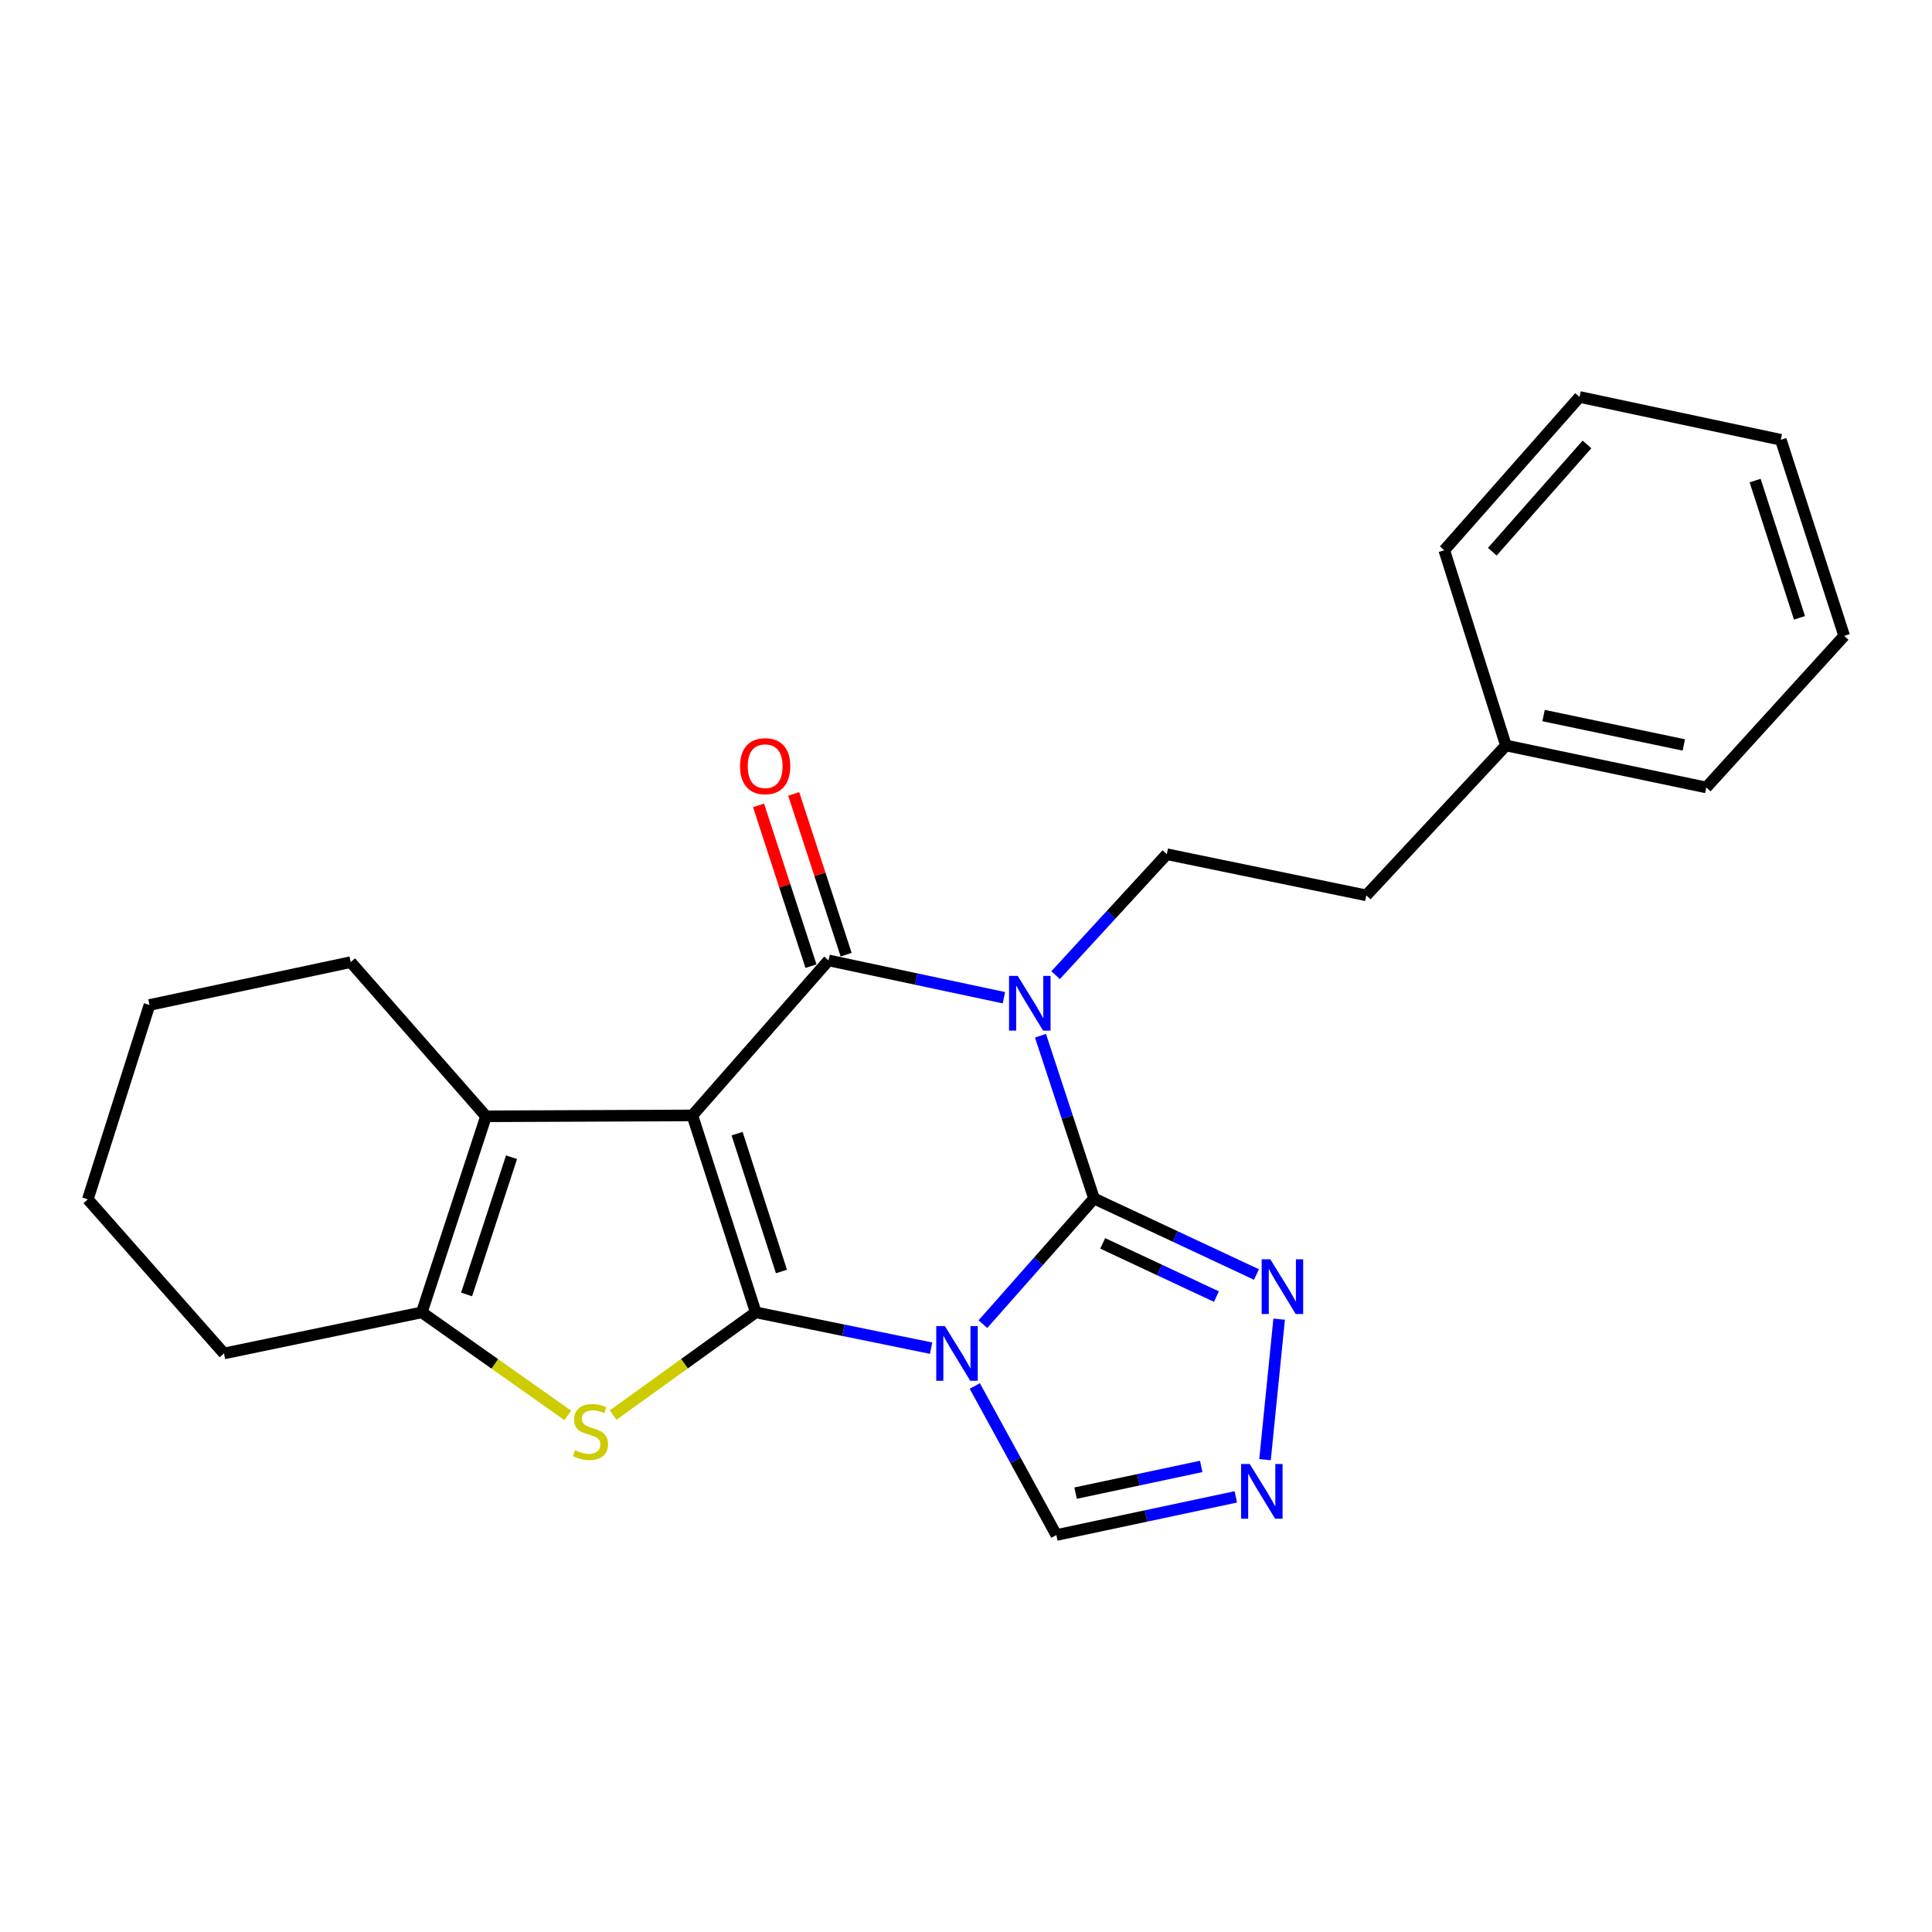 <?xml version='1.0' encoding='iso-8859-1'?>
<svg version='1.1' baseProfile='full'
              xmlns='http://www.w3.org/2000/svg'
                      xmlns:rdkit='http://www.rdkit.org/xml'
                      xmlns:xlink='http://www.w3.org/1999/xlink'
                  xml:space='preserve'
width='1000px' height='1000px' viewBox='0 0 1000 1000'>
<!-- END OF HEADER -->
<rect style='opacity:1.0;fill:#FFFFFF;stroke:none' width='1000' height='1000' x='0' y='0'> </rect>
<path class='bond-0' d='M 391.176,679.274 L 358.376,577.342' style='fill:none;fill-rule:evenodd;stroke:#000000;stroke-width:6px;stroke-linecap:butt;stroke-linejoin:miter;stroke-opacity:1' />
<path class='bond-0' d='M 404.48,658.12 L 381.52,586.768' style='fill:none;fill-rule:evenodd;stroke:#000000;stroke-width:6px;stroke-linecap:butt;stroke-linejoin:miter;stroke-opacity:1' />
<path class='bond-1' d='M 391.176,679.274 L 436.56,688.542' style='fill:none;fill-rule:evenodd;stroke:#000000;stroke-width:6px;stroke-linecap:butt;stroke-linejoin:miter;stroke-opacity:1' />
<path class='bond-1' d='M 436.56,688.542 L 481.944,697.809' style='fill:none;fill-rule:evenodd;stroke:#0000FF;stroke-width:6px;stroke-linecap:butt;stroke-linejoin:miter;stroke-opacity:1' />
<path class='bond-5' d='M 391.176,679.274 L 354.263,705.866' style='fill:none;fill-rule:evenodd;stroke:#000000;stroke-width:6px;stroke-linecap:butt;stroke-linejoin:miter;stroke-opacity:1' />
<path class='bond-5' d='M 354.263,705.866 L 317.35,732.457' style='fill:none;fill-rule:evenodd;stroke:#CCCC00;stroke-width:6px;stroke-linecap:butt;stroke-linejoin:miter;stroke-opacity:1' />
<path class='bond-4' d='M 358.376,577.342 L 428.858,497.107' style='fill:none;fill-rule:evenodd;stroke:#000000;stroke-width:6px;stroke-linecap:butt;stroke-linejoin:miter;stroke-opacity:1' />
<path class='bond-6' d='M 358.376,577.342 L 251.562,577.789' style='fill:none;fill-rule:evenodd;stroke:#000000;stroke-width:6px;stroke-linecap:butt;stroke-linejoin:miter;stroke-opacity:1' />
<path class='bond-3' d='M 508.758,685.37 L 537.509,652.851' style='fill:none;fill-rule:evenodd;stroke:#0000FF;stroke-width:6px;stroke-linecap:butt;stroke-linejoin:miter;stroke-opacity:1' />
<path class='bond-3' d='M 537.509,652.851 L 566.26,620.331' style='fill:none;fill-rule:evenodd;stroke:#000000;stroke-width:6px;stroke-linecap:butt;stroke-linejoin:miter;stroke-opacity:1' />
<path class='bond-10' d='M 504.554,717.384 L 525.66,755.958' style='fill:none;fill-rule:evenodd;stroke:#0000FF;stroke-width:6px;stroke-linecap:butt;stroke-linejoin:miter;stroke-opacity:1' />
<path class='bond-10' d='M 525.66,755.958 L 546.765,794.532' style='fill:none;fill-rule:evenodd;stroke:#000000;stroke-width:6px;stroke-linecap:butt;stroke-linejoin:miter;stroke-opacity:1' />
<path class='bond-2' d='M 519.621,516.42 L 474.24,506.764' style='fill:none;fill-rule:evenodd;stroke:#0000FF;stroke-width:6px;stroke-linecap:butt;stroke-linejoin:miter;stroke-opacity:1' />
<path class='bond-2' d='M 474.24,506.764 L 428.858,497.107' style='fill:none;fill-rule:evenodd;stroke:#000000;stroke-width:6px;stroke-linecap:butt;stroke-linejoin:miter;stroke-opacity:1' />
<path class='bond-11' d='M 546.383,504.74 L 575.157,473.441' style='fill:none;fill-rule:evenodd;stroke:#0000FF;stroke-width:6px;stroke-linecap:butt;stroke-linejoin:miter;stroke-opacity:1' />
<path class='bond-11' d='M 575.157,473.441 L 603.931,442.142' style='fill:none;fill-rule:evenodd;stroke:#000000;stroke-width:6px;stroke-linecap:butt;stroke-linejoin:miter;stroke-opacity:1' />
<path class='bond-25' d='M 538.555,536.091 L 552.408,578.211' style='fill:none;fill-rule:evenodd;stroke:#0000FF;stroke-width:6px;stroke-linecap:butt;stroke-linejoin:miter;stroke-opacity:1' />
<path class='bond-25' d='M 552.408,578.211 L 566.26,620.331' style='fill:none;fill-rule:evenodd;stroke:#000000;stroke-width:6px;stroke-linecap:butt;stroke-linejoin:miter;stroke-opacity:1' />
<path class='bond-8' d='M 566.26,620.331 L 608.303,640.007' style='fill:none;fill-rule:evenodd;stroke:#000000;stroke-width:6px;stroke-linecap:butt;stroke-linejoin:miter;stroke-opacity:1' />
<path class='bond-8' d='M 608.303,640.007 L 650.346,659.683' style='fill:none;fill-rule:evenodd;stroke:#0000FF;stroke-width:6px;stroke-linecap:butt;stroke-linejoin:miter;stroke-opacity:1' />
<path class='bond-8' d='M 570.758,643.574 L 600.189,657.347' style='fill:none;fill-rule:evenodd;stroke:#000000;stroke-width:6px;stroke-linecap:butt;stroke-linejoin:miter;stroke-opacity:1' />
<path class='bond-8' d='M 600.189,657.347 L 629.619,671.12' style='fill:none;fill-rule:evenodd;stroke:#0000FF;stroke-width:6px;stroke-linecap:butt;stroke-linejoin:miter;stroke-opacity:1' />
<path class='bond-12' d='M 437.959,494.139 L 424.391,452.536' style='fill:none;fill-rule:evenodd;stroke:#000000;stroke-width:6px;stroke-linecap:butt;stroke-linejoin:miter;stroke-opacity:1' />
<path class='bond-12' d='M 424.391,452.536 L 410.824,410.932' style='fill:none;fill-rule:evenodd;stroke:#FF0000;stroke-width:6px;stroke-linecap:butt;stroke-linejoin:miter;stroke-opacity:1' />
<path class='bond-12' d='M 419.758,500.075 L 406.191,458.471' style='fill:none;fill-rule:evenodd;stroke:#000000;stroke-width:6px;stroke-linecap:butt;stroke-linejoin:miter;stroke-opacity:1' />
<path class='bond-12' d='M 406.191,458.471 L 392.623,416.867' style='fill:none;fill-rule:evenodd;stroke:#FF0000;stroke-width:6px;stroke-linecap:butt;stroke-linejoin:miter;stroke-opacity:1' />
<path class='bond-7' d='M 293.882,732.603 L 256.104,705.938' style='fill:none;fill-rule:evenodd;stroke:#CCCC00;stroke-width:6px;stroke-linecap:butt;stroke-linejoin:miter;stroke-opacity:1' />
<path class='bond-7' d='M 256.104,705.938 L 218.326,679.274' style='fill:none;fill-rule:evenodd;stroke:#000000;stroke-width:6px;stroke-linecap:butt;stroke-linejoin:miter;stroke-opacity:1' />
<path class='bond-14' d='M 251.562,577.789 L 181.516,498.001' style='fill:none;fill-rule:evenodd;stroke:#000000;stroke-width:6px;stroke-linecap:butt;stroke-linejoin:miter;stroke-opacity:1' />
<path class='bond-24' d='M 251.562,577.789 L 218.326,679.274' style='fill:none;fill-rule:evenodd;stroke:#000000;stroke-width:6px;stroke-linecap:butt;stroke-linejoin:miter;stroke-opacity:1' />
<path class='bond-24' d='M 264.77,598.97 L 241.505,670.01' style='fill:none;fill-rule:evenodd;stroke:#000000;stroke-width:6px;stroke-linecap:butt;stroke-linejoin:miter;stroke-opacity:1' />
<path class='bond-15' d='M 218.326,679.274 L 115.926,700.545' style='fill:none;fill-rule:evenodd;stroke:#000000;stroke-width:6px;stroke-linecap:butt;stroke-linejoin:miter;stroke-opacity:1' />
<path class='bond-26' d='M 662.086,682.791 L 654.771,755.522' style='fill:none;fill-rule:evenodd;stroke:#0000FF;stroke-width:6px;stroke-linecap:butt;stroke-linejoin:miter;stroke-opacity:1' />
<path class='bond-9' d='M 639.663,774.782 L 593.214,784.657' style='fill:none;fill-rule:evenodd;stroke:#0000FF;stroke-width:6px;stroke-linecap:butt;stroke-linejoin:miter;stroke-opacity:1' />
<path class='bond-9' d='M 593.214,784.657 L 546.765,794.532' style='fill:none;fill-rule:evenodd;stroke:#000000;stroke-width:6px;stroke-linecap:butt;stroke-linejoin:miter;stroke-opacity:1' />
<path class='bond-9' d='M 621.747,759.019 L 589.233,765.932' style='fill:none;fill-rule:evenodd;stroke:#0000FF;stroke-width:6px;stroke-linecap:butt;stroke-linejoin:miter;stroke-opacity:1' />
<path class='bond-9' d='M 589.233,765.932 L 556.718,772.844' style='fill:none;fill-rule:evenodd;stroke:#000000;stroke-width:6px;stroke-linecap:butt;stroke-linejoin:miter;stroke-opacity:1' />
<path class='bond-13' d='M 603.931,442.142 L 707.203,463.435' style='fill:none;fill-rule:evenodd;stroke:#000000;stroke-width:6px;stroke-linecap:butt;stroke-linejoin:miter;stroke-opacity:1' />
<path class='bond-16' d='M 707.203,463.435 L 779.462,385.848' style='fill:none;fill-rule:evenodd;stroke:#000000;stroke-width:6px;stroke-linecap:butt;stroke-linejoin:miter;stroke-opacity:1' />
<path class='bond-19' d='M 181.516,498.001 L 77.372,520.176' style='fill:none;fill-rule:evenodd;stroke:#000000;stroke-width:6px;stroke-linecap:butt;stroke-linejoin:miter;stroke-opacity:1' />
<path class='bond-20' d='M 115.926,700.545 L 45.455,620.768' style='fill:none;fill-rule:evenodd;stroke:#000000;stroke-width:6px;stroke-linecap:butt;stroke-linejoin:miter;stroke-opacity:1' />
<path class='bond-17' d='M 779.462,385.848 L 883.17,407.587' style='fill:none;fill-rule:evenodd;stroke:#000000;stroke-width:6px;stroke-linecap:butt;stroke-linejoin:miter;stroke-opacity:1' />
<path class='bond-17' d='M 798.946,370.372 L 871.541,385.589' style='fill:none;fill-rule:evenodd;stroke:#000000;stroke-width:6px;stroke-linecap:butt;stroke-linejoin:miter;stroke-opacity:1' />
<path class='bond-18' d='M 779.462,385.848 L 747.555,284.799' style='fill:none;fill-rule:evenodd;stroke:#000000;stroke-width:6px;stroke-linecap:butt;stroke-linejoin:miter;stroke-opacity:1' />
<path class='bond-22' d='M 883.17,407.587 L 954.545,329.128' style='fill:none;fill-rule:evenodd;stroke:#000000;stroke-width:6px;stroke-linecap:butt;stroke-linejoin:miter;stroke-opacity:1' />
<path class='bond-21' d='M 747.555,284.799 L 817.569,205.468' style='fill:none;fill-rule:evenodd;stroke:#000000;stroke-width:6px;stroke-linecap:butt;stroke-linejoin:miter;stroke-opacity:1' />
<path class='bond-21' d='M 772.411,285.567 L 821.421,230.035' style='fill:none;fill-rule:evenodd;stroke:#000000;stroke-width:6px;stroke-linecap:butt;stroke-linejoin:miter;stroke-opacity:1' />
<path class='bond-27' d='M 77.372,520.176 L 45.455,620.768' style='fill:none;fill-rule:evenodd;stroke:#000000;stroke-width:6px;stroke-linecap:butt;stroke-linejoin:miter;stroke-opacity:1' />
<path class='bond-28' d='M 817.569,205.468 L 921.745,227.632' style='fill:none;fill-rule:evenodd;stroke:#000000;stroke-width:6px;stroke-linecap:butt;stroke-linejoin:miter;stroke-opacity:1' />
<path class='bond-23' d='M 954.545,329.128 L 921.745,227.632' style='fill:none;fill-rule:evenodd;stroke:#000000;stroke-width:6px;stroke-linecap:butt;stroke-linejoin:miter;stroke-opacity:1' />
<path class='bond-23' d='M 931.409,319.791 L 908.449,248.744' style='fill:none;fill-rule:evenodd;stroke:#000000;stroke-width:6px;stroke-linecap:butt;stroke-linejoin:miter;stroke-opacity:1' />
<path  class='atom-2' d='M 489.082 686.385
L 498.362 701.385
Q 499.282 702.865, 500.762 705.545
Q 502.242 708.225, 502.322 708.385
L 502.322 686.385
L 506.082 686.385
L 506.082 714.705
L 502.202 714.705
L 492.242 698.305
Q 491.082 696.385, 489.842 694.185
Q 488.642 691.985, 488.282 691.305
L 488.282 714.705
L 484.602 714.705
L 484.602 686.385
L 489.082 686.385
' fill='#0000FF'/>
<path  class='atom-3' d='M 526.764 505.112
L 536.044 520.112
Q 536.964 521.592, 538.444 524.272
Q 539.924 526.952, 540.004 527.112
L 540.004 505.112
L 543.764 505.112
L 543.764 533.432
L 539.884 533.432
L 529.924 517.032
Q 528.764 515.112, 527.524 512.912
Q 526.324 510.712, 525.964 510.032
L 525.964 533.432
L 522.284 533.432
L 522.284 505.112
L 526.764 505.112
' fill='#0000FF'/>
<path  class='atom-6' d='M 297.634 750.617
Q 297.954 750.737, 299.274 751.297
Q 300.594 751.857, 302.034 752.217
Q 303.514 752.537, 304.954 752.537
Q 307.634 752.537, 309.194 751.257
Q 310.754 749.937, 310.754 747.657
Q 310.754 746.097, 309.954 745.137
Q 309.194 744.177, 307.994 743.657
Q 306.794 743.137, 304.794 742.537
Q 302.274 741.777, 300.754 741.057
Q 299.274 740.337, 298.194 738.817
Q 297.154 737.297, 297.154 734.737
Q 297.154 731.177, 299.554 728.977
Q 301.994 726.777, 306.794 726.777
Q 310.074 726.777, 313.794 728.337
L 312.874 731.417
Q 309.474 730.017, 306.914 730.017
Q 304.154 730.017, 302.634 731.177
Q 301.114 732.297, 301.154 734.257
Q 301.154 735.777, 301.914 736.697
Q 302.714 737.617, 303.834 738.137
Q 304.994 738.657, 306.914 739.257
Q 309.474 740.057, 310.994 740.857
Q 312.514 741.657, 313.594 743.297
Q 314.714 744.897, 314.714 747.657
Q 314.714 751.577, 312.074 753.697
Q 309.474 755.777, 305.114 755.777
Q 302.594 755.777, 300.674 755.217
Q 298.794 754.697, 296.554 753.777
L 297.634 750.617
' fill='#CCCC00'/>
<path  class='atom-9' d='M 657.518 651.809
L 666.798 666.809
Q 667.718 668.289, 669.198 670.969
Q 670.678 673.649, 670.758 673.809
L 670.758 651.809
L 674.518 651.809
L 674.518 680.129
L 670.638 680.129
L 660.678 663.729
Q 659.518 661.809, 658.278 659.609
Q 657.078 657.409, 656.718 656.729
L 656.718 680.129
L 653.038 680.129
L 653.038 651.809
L 657.518 651.809
' fill='#0000FF'/>
<path  class='atom-10' d='M 646.861 757.761
L 656.141 772.761
Q 657.061 774.241, 658.541 776.921
Q 660.021 779.601, 660.101 779.761
L 660.101 757.761
L 663.861 757.761
L 663.861 786.081
L 659.981 786.081
L 650.021 769.681
Q 648.861 767.761, 647.621 765.561
Q 646.421 763.361, 646.061 762.681
L 646.061 786.081
L 642.381 786.081
L 642.381 757.761
L 646.861 757.761
' fill='#0000FF'/>
<path  class='atom-13' d='M 383.047 396.574
Q 383.047 389.774, 386.407 385.974
Q 389.767 382.174, 396.047 382.174
Q 402.327 382.174, 405.687 385.974
Q 409.047 389.774, 409.047 396.574
Q 409.047 403.454, 405.647 407.374
Q 402.247 411.254, 396.047 411.254
Q 389.807 411.254, 386.407 407.374
Q 383.047 403.494, 383.047 396.574
M 396.047 408.054
Q 400.367 408.054, 402.687 405.174
Q 405.047 402.254, 405.047 396.574
Q 405.047 391.014, 402.687 388.214
Q 400.367 385.374, 396.047 385.374
Q 391.727 385.374, 389.367 388.174
Q 387.047 390.974, 387.047 396.574
Q 387.047 402.294, 389.367 405.174
Q 391.727 408.054, 396.047 408.054
' fill='#FF0000'/>
</svg>
